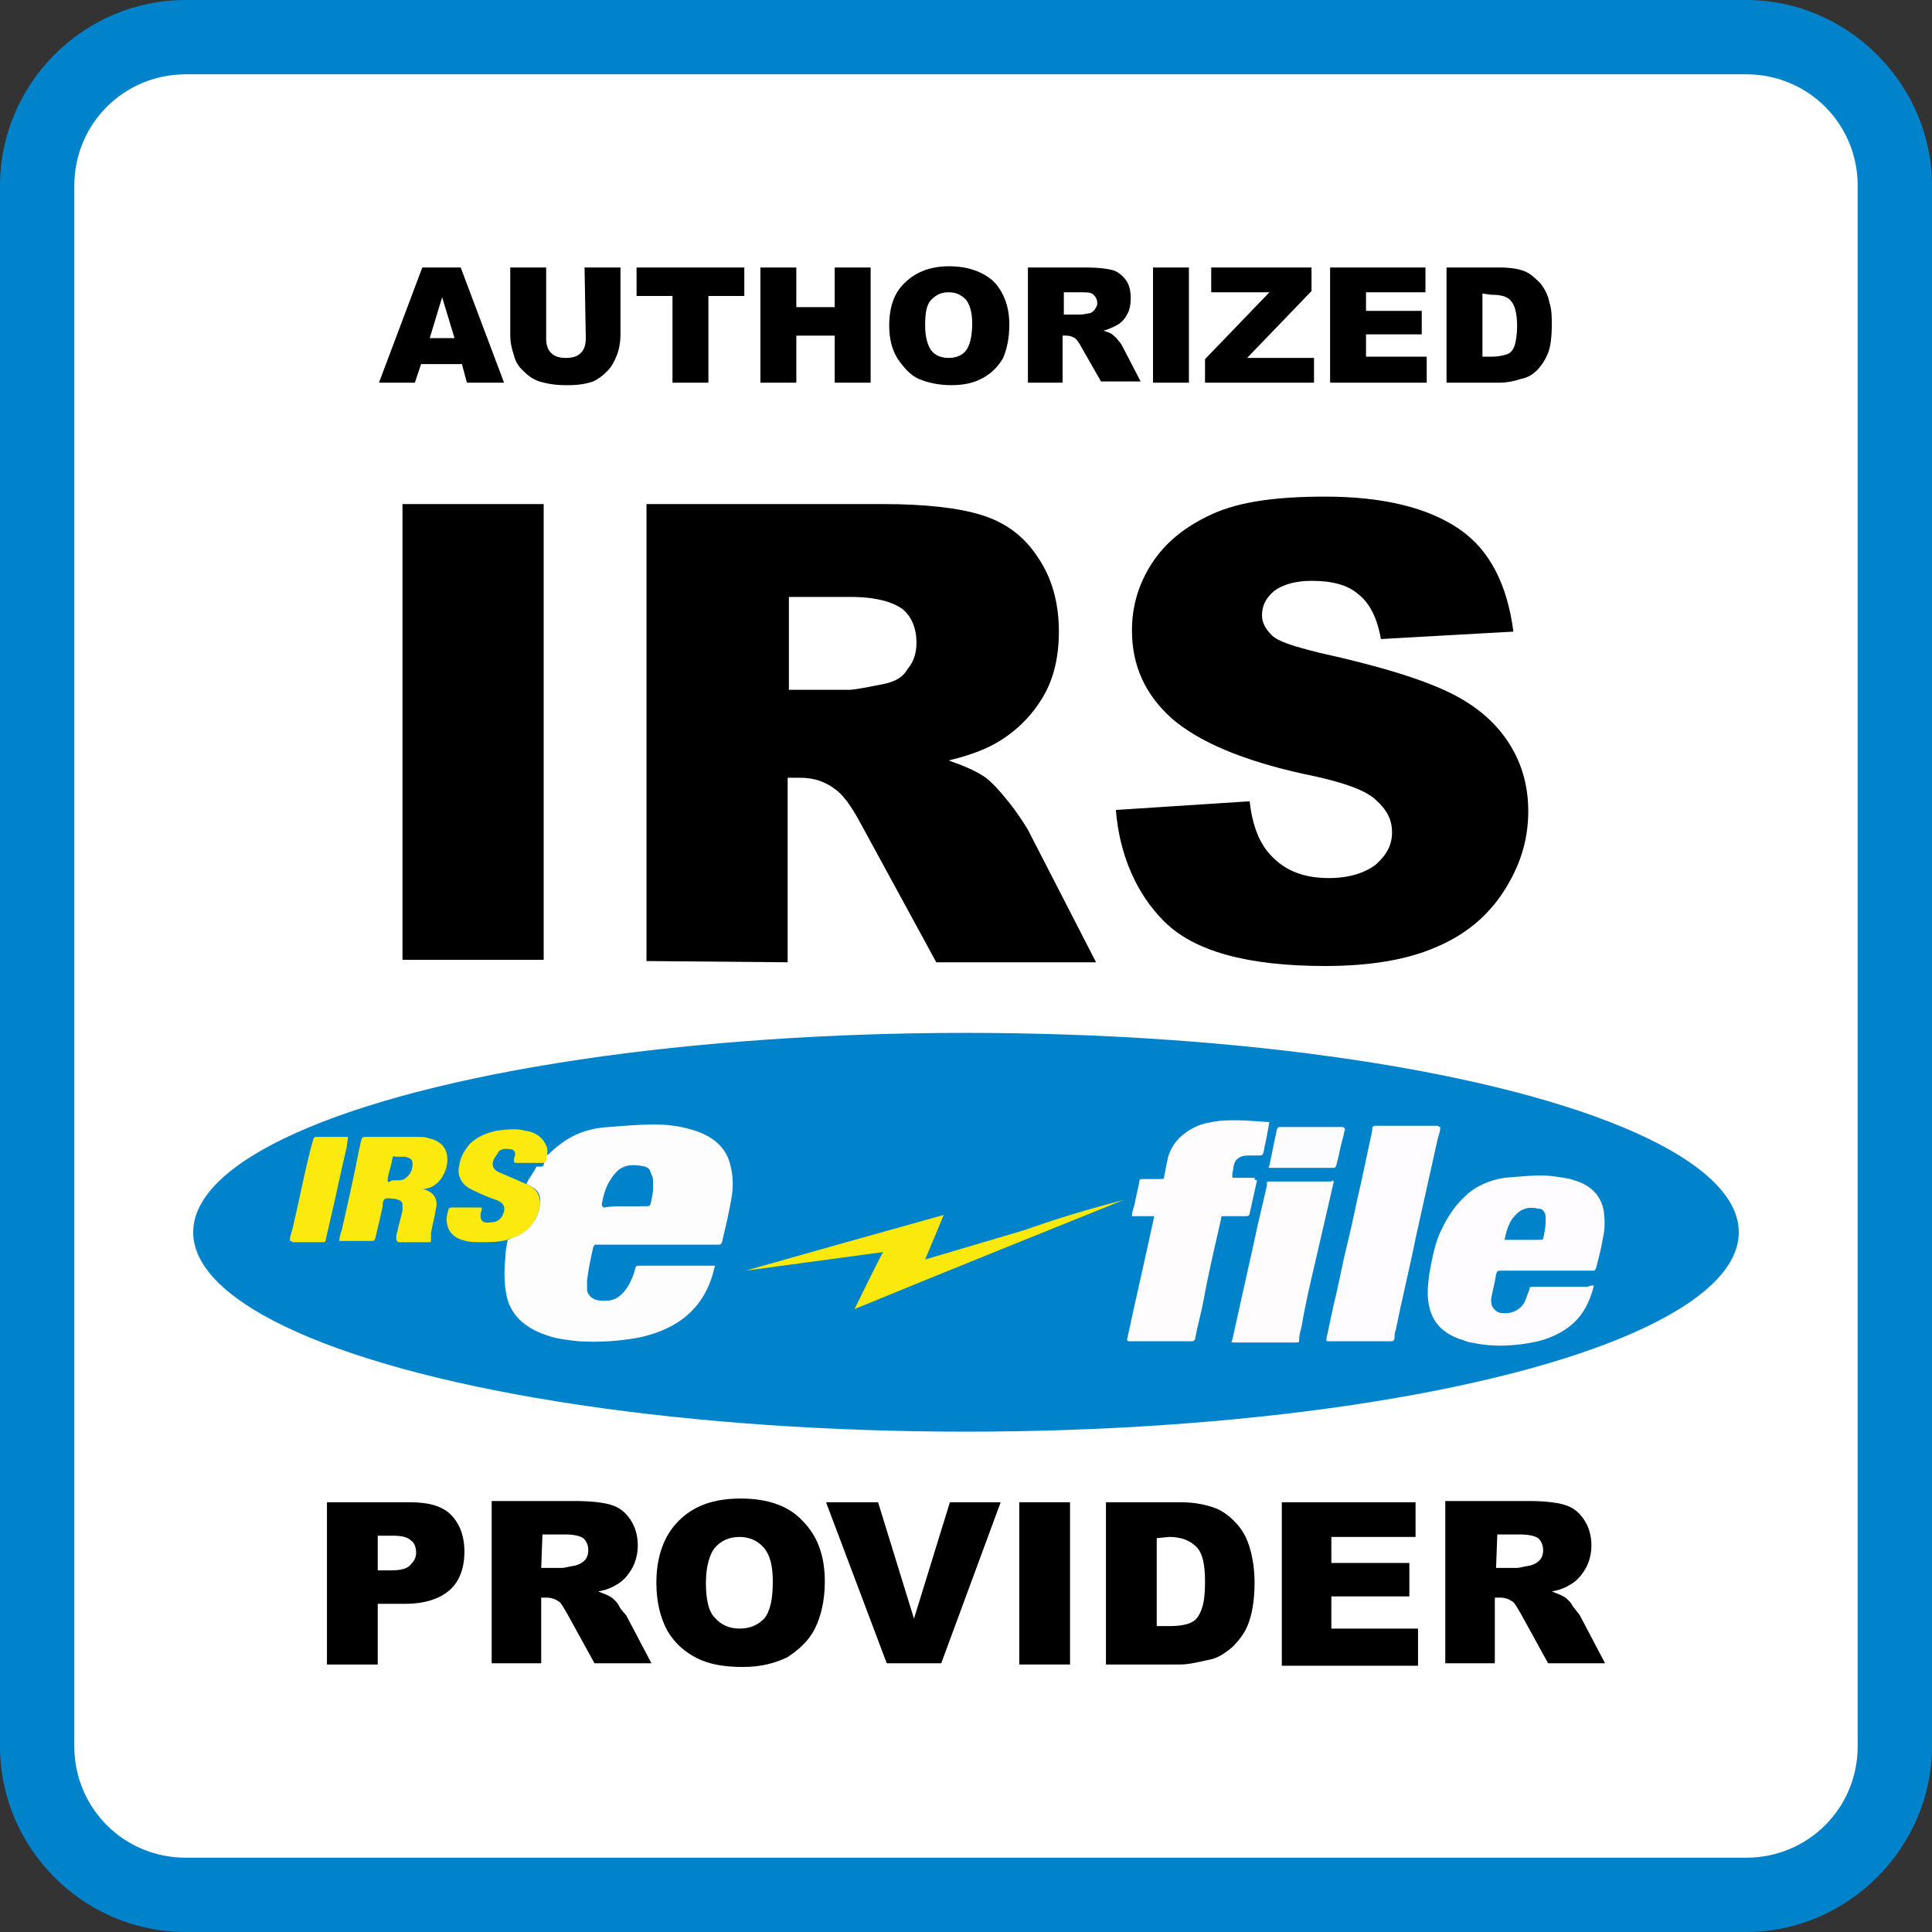 <?xml version="1.0" encoding="utf-8"?>
<!-- Generator: Adobe Illustrator 25.4.0, SVG Export Plug-In . SVG Version: 6.00 Build 0)  -->
<svg version="1.1" id="Layer_1" xmlns="http://www.w3.org/2000/svg" xmlns:xlink="http://www.w3.org/1999/xlink" x="0px" y="0px"
	 viewBox="0 0 156 156" style="enable-background:new 0 0 156 156;" xml:space="preserve">
<rect x="0" y="0" width="156" height="156" fill="#333333" stroke="none"/>
<style type="text/css">
	.st0{fill:#FFFFFF;}
	.st1{fill:#0083CB;}
	.st2{fill:#FEFDFE;}
	.st3{fill:#FEFCFE;}
	.st4{fill:#FEFCFD;}
	.st5{fill:#FCE90D;}
	.st6{fill:#FBE80C;}
	.st7{fill:#FCFBFD;}
</style>
<g>
	<path class="st0" d="M138.9,153.3H17.1c-7.9,0-14.5-6.6-14.5-14.5V17.1c0-7.9,6.6-14.5,14.5-14.5h121.7c7.9,0,14.5,6.6,14.5,14.5
		v121.7C153.3,146.8,146.8,153.3,138.9,153.3z"/>
	<path class="st1" d="M141,6c5,0,9,4,9,9v126c0,5-4,9-9,9H15c-5,0-9-4-9-9V15c0-5,4-9,9-9H141 M141,0H15C6.7,0,0,6.8,0,15v126
		c0,8.2,6.7,15,15,15h126c8.2,0,15-6.8,15-15V15C156,6.8,149.2,0,141,0L141,0z"/>
	<g>
		<g>
			<g>
				<path d="M37.3,29.4H34l-0.5,1.5h-2.9l3.5-9.3h3.1l3.5,9.3h-3L37.3,29.4z M36.7,27.3l-1-3.3l-1,3.3H36.7z"/>
				<path d="M47.2,21.6h2.9v5.5c0,0.5-0.1,1.1-0.3,1.6S49.4,29.6,49,30s-0.7,0.6-1.1,0.8c-0.6,0.2-1.2,0.3-2,0.3
					c-0.5,0-0.9,0-1.5-0.1c-0.5-0.1-1-0.2-1.3-0.4c-0.4-0.2-0.7-0.5-1-0.8s-0.5-0.7-0.6-1.1c-0.2-0.6-0.3-1.1-0.3-1.6v-5.5h2.9v5.7
					c0,0.5,0.1,0.9,0.4,1.2c0.3,0.3,0.7,0.4,1.2,0.4s0.9-0.1,1.2-0.4s0.4-0.7,0.4-1.2L47.2,21.6L47.2,21.6z"/>
				<path d="M51.4,21.6h8.7v2.3h-2.9v7h-2.9v-7h-2.9L51.4,21.6L51.4,21.6z"/>
				<path d="M61.4,21.6h2.9v3.2h3.1v-3.2h2.9v9.3h-2.9v-3.8h-3.1v3.8h-2.9V21.6z"/>
				<path d="M71.8,26.3c0-1.5,0.4-2.7,1.3-3.5c0.8-0.8,2-1.3,3.5-1.3s2.7,0.4,3.6,1.2c0.8,0.8,1.3,2,1.3,3.5c0,1.1-0.2,2-0.5,2.7
					c-0.4,0.7-0.9,1.2-1.6,1.6s-1.5,0.6-2.6,0.6c-1,0-1.9-0.2-2.6-0.5S73,29.7,72.5,29C72,28.2,71.8,27.3,71.8,26.3z M74.7,26.3
					c0,0.9,0.2,1.6,0.5,2s0.8,0.6,1.4,0.6s1.1-0.2,1.4-0.6s0.5-1.1,0.5-2.2c0-0.9-0.2-1.5-0.5-1.9c-0.4-0.4-0.8-0.6-1.4-0.6
					s-1,0.2-1.4,0.6C74.8,24.6,74.7,25.3,74.7,26.3z"/>
				<path d="M83,30.9v-9.3h4.8c0.9,0,1.6,0.1,2,0.2s0.8,0.4,1.1,0.8c0.3,0.4,0.4,0.9,0.4,1.5c0,0.5-0.1,1-0.3,1.3
					c-0.2,0.4-0.5,0.7-0.9,0.9c-0.2,0.1-0.6,0.3-1,0.4c0.3,0.1,0.6,0.2,0.7,0.3c0.1,0.1,0.3,0.2,0.5,0.5c0.2,0.2,0.3,0.4,0.4,0.6
					l1.4,2.7h-3.2L87.3,28c-0.2-0.4-0.4-0.6-0.5-0.7c-0.2-0.1-0.4-0.2-0.7-0.2h-0.3v3.8C85.8,30.9,83,30.9,83,30.9z M85.9,25.4h1.2
					c0.1,0,0.4,0,0.8-0.1c0.2,0,0.3-0.1,0.5-0.3c0.1-0.2,0.2-0.3,0.2-0.5c0-0.3-0.1-0.5-0.3-0.7c-0.2-0.2-0.5-0.2-1.1-0.2h-1.3
					C85.9,23.6,85.9,25.4,85.9,25.4z"/>
				<path d="M93.1,21.6H96v9.3h-2.9V21.6L93.1,21.6z"/>
				<path d="M97.8,21.6h8.1v1.9l-5.2,5.4h5.4v2h-8.8V29l5.2-5.4h-4.7V21.6L97.8,21.6z"/>
				<path d="M107.4,21.6h7.7v2h-4.8v1.5h4.5V27h-4.5v1.8h4.9v2.1h-7.8L107.4,21.6L107.4,21.6z"/>
				<path d="M116.8,21.6h4.3c0.8,0,1.5,0.1,2,0.3c0.5,0.2,0.9,0.6,1.3,1c0.3,0.4,0.6,0.9,0.7,1.5c0.2,0.6,0.2,1.2,0.2,1.8
					c0,1-0.1,1.8-0.3,2.3c-0.2,0.5-0.5,1-0.9,1.4s-0.8,0.6-1.3,0.7c-0.6,0.2-1.2,0.3-1.7,0.3h-4.3L116.8,21.6L116.8,21.6z
					 M119.7,23.7v5.1h0.7c0.6,0,1-0.1,1.3-0.2s0.5-0.4,0.6-0.7c0.1-0.3,0.2-0.9,0.2-1.6c0-1-0.2-1.7-0.5-2c-0.3-0.4-0.9-0.5-1.6-0.5
					L119.7,23.7L119.7,23.7z"/>
			</g>
			<g>
				<path d="M26.4,121.3h6.7c1.5,0,2.6,0.3,3.3,1s1.1,1.7,1.1,3s-0.4,2.4-1.2,3.1c-0.8,0.7-2,1.1-3.6,1.1h-2.2v4.9h-4.1L26.4,121.3
					L26.4,121.3z M30.5,126.8h1c0.8,0,1.3-0.1,1.6-0.4s0.5-0.6,0.5-1s-0.1-0.8-0.4-1c-0.3-0.3-0.8-0.4-1.5-0.4h-1.2
					C30.5,124,30.5,126.8,30.5,126.8z"/>
				<path d="M39.7,134.3v-13.1h6.7c1.2,0,2.2,0.1,2.9,0.3c0.7,0.2,1.2,0.6,1.6,1.2c0.4,0.6,0.6,1.3,0.6,2.1c0,0.7-0.2,1.4-0.5,1.9
					s-0.7,1-1.3,1.3c-0.3,0.2-0.8,0.4-1.4,0.5c0.5,0.2,0.8,0.3,1.1,0.5c0.1,0.1,0.4,0.3,0.6,0.7s0.5,0.6,0.6,0.8l2,3.8H48l-2.2-4
					c-0.3-0.5-0.5-0.9-0.7-1c-0.3-0.2-0.6-0.3-1-0.3h-0.4v5.3H39.7L39.7,134.3L39.7,134.3z M43.7,126.6h1.7c0.2,0,0.5-0.1,1.1-0.2
					c0.3-0.1,0.5-0.2,0.7-0.4s0.3-0.5,0.3-0.8c0-0.4-0.1-0.7-0.4-1c-0.3-0.2-0.8-0.3-1.5-0.3h-1.8L43.7,126.6L43.7,126.6L43.7,126.6
					z"/>
				<path d="M53,127.8c0-2.1,0.6-3.8,1.8-5s2.8-1.8,5-1.8s3.9,0.6,5,1.8c1.2,1.2,1.8,2.8,1.8,4.9c0,1.5-0.3,2.8-0.8,3.8
					s-1.3,1.7-2.2,2.3c-1,0.5-2.2,0.8-3.6,0.8c-1.5,0-2.7-0.2-3.7-0.7s-1.8-1.2-2.4-2.2C53.3,130.6,53,129.3,53,127.8z M57,127.8
					c0,1.3,0.2,2.3,0.7,2.8c0.5,0.6,1.2,0.9,2,0.9c0.9,0,1.5-0.3,2-0.8c0.5-0.6,0.7-1.6,0.7-3c0-1.2-0.2-2.1-0.7-2.7s-1.2-0.9-2-0.9
					s-1.5,0.3-2,0.9C57.3,125.5,57,126.5,57,127.8z"/>
				<path d="M66.7,121.3h4.2l2.9,9.4l2.9-9.4h4.1l-4.8,13h-4.4L66.7,121.3z"/>
				<path d="M82.3,121.3h4.1v13.1h-4.1V121.3z"/>
				<path d="M89.3,121.3h6c1.2,0,2.1,0.2,2.9,0.5c0.7,0.3,1.3,0.8,1.8,1.4s0.8,1.3,1,2.1c0.2,0.8,0.3,1.6,0.3,2.5
					c0,1.4-0.2,2.5-0.5,3.3s-0.8,1.4-1.3,1.9c-0.6,0.5-1.2,0.9-1.8,1c-0.9,0.2-1.7,0.4-2.4,0.4h-6V121.3L89.3,121.3z M93.4,124.2
					v7.1h1c0.8,0,1.4-0.1,1.8-0.3s0.6-0.5,0.8-1c0.2-0.5,0.3-1.2,0.3-2.3c0-1.4-0.2-2.3-0.7-2.8s-1.2-0.8-2.2-0.8L93.4,124.2
					L93.4,124.2z"/>
				<path d="M103.5,121.3h10.8v2.8h-6.8v2.1h6.3v2.7h-6.3v2.6h7v3h-11V121.3L103.5,121.3z"/>
				<path d="M116.7,134.3v-13.1h6.7c1.2,0,2.2,0.1,2.9,0.3c0.7,0.2,1.2,0.6,1.6,1.2c0.4,0.6,0.6,1.3,0.6,2.1c0,0.7-0.2,1.4-0.5,1.9
					s-0.7,1-1.3,1.3c-0.3,0.2-0.8,0.4-1.4,0.5c0.5,0.2,0.8,0.3,1.1,0.5c0.1,0.1,0.4,0.3,0.6,0.7c0.3,0.4,0.5,0.6,0.6,0.8l2,3.8H125
					l-2.2-4c-0.3-0.5-0.5-0.9-0.7-1c-0.3-0.2-0.6-0.3-1-0.3h-0.4v5.3H116.7L116.7,134.3L116.7,134.3z M120.8,126.6h1.7
					c0.2,0,0.5-0.1,1.1-0.2c0.3-0.1,0.5-0.2,0.7-0.4s0.3-0.5,0.3-0.8c0-0.4-0.1-0.7-0.4-1c-0.3-0.2-0.8-0.3-1.5-0.3h-1.8
					L120.8,126.6L120.8,126.6z"/>
			</g>
			<g>
				<path d="M32.5,40.7h11.4v36.8H32.5V40.7z"/>
				<path d="M52.2,77.6V40.7h19c3.5,0,6.2,0.3,8.1,0.9c1.9,0.6,3.4,1.7,4.5,3.4c1.1,1.6,1.7,3.6,1.7,6c0,2-0.4,3.8-1.3,5.3
					s-2.1,2.7-3.6,3.6c-1,0.6-2.3,1.1-4,1.5c1.4,0.5,2.3,0.9,3,1.4c0.4,0.3,1,0.9,1.8,1.9s1.3,1.8,1.6,2.3l5.5,10.7H75.6l-6.1-11.2
					c-0.8-1.5-1.5-2.4-2.1-2.8c-0.8-0.6-1.7-0.9-2.8-0.9h-1v14.9L52.2,77.6L52.2,77.6z M63.7,55.7h4.8c0.5,0,1.5-0.2,3-0.5
					c0.8-0.2,1.4-0.5,1.8-1.2c0.5-0.6,0.7-1.3,0.7-2.1c0-1.2-0.4-2.1-1.1-2.7c-0.8-0.6-2.2-1-4.2-1h-5L63.7,55.7L63.7,55.7z"/>
				<path d="M90.1,65.4l10.8-0.7c0.2,1.8,0.7,3.1,1.4,4c1.2,1.5,2.8,2.2,5,2.2c1.6,0,2.9-0.4,3.8-1.1c0.9-0.8,1.3-1.6,1.3-2.6
					s-0.4-1.8-1.3-2.6c-0.8-0.8-2.8-1.5-5.8-2.1c-5-1.1-8.5-2.6-10.7-4.5c-2.1-1.9-3.2-4.2-3.2-7.1c0-1.9,0.5-3.7,1.6-5.4
					s2.7-3,4.9-4c2.2-1,5.2-1.4,9.1-1.4c4.7,0,8.3,0.9,10.8,2.6c2.5,1.7,3.9,4.5,4.4,8.3l-10.7,0.6c-0.3-1.7-0.9-2.9-1.8-3.6
					c-0.9-0.8-2.2-1.1-3.8-1.1c-1.3,0-2.3,0.3-3,0.8c-0.7,0.6-1,1.2-1,2c0,0.6,0.3,1.1,0.8,1.6s1.8,0.9,3.8,1.4
					c5,1.1,8.5,2.2,10.7,3.3s3.7,2.5,4.7,4.1s1.5,3.4,1.5,5.4c0,2.4-0.7,4.5-2,6.5s-3.1,3.5-5.5,4.5c-2.3,1-5.3,1.5-8.9,1.5
					c-6.3,0-10.6-1.2-13-3.6C91.8,72.2,90.4,69.1,90.1,65.4z"/>
			</g>
			<g>
				<ellipse class="st1" cx="78" cy="99.5" rx="62.4" ry="16.1"/>
				<path class="st2" d="M44.1,93.3c0.1,0,0.1-0.1,0.2-0.1c1.3-1.3,2.8-2.1,4.9-2.2c1.2-0.1,2.4-0.2,3.6-0.2c1,0,2,0.1,3,0.4
					c1.8,0.5,2.9,1.5,3.2,3c0.2,0.8,0.2,1.6,0.1,2.3c-0.2,1.3-0.5,2.5-0.8,3.8c-0.1,0.2-0.1,0.2-0.4,0.2c-3,0-5.9,0-8.9,0
					c-0.3,0-0.5,0-0.8,0c-0.2,0-0.2,0-0.3,0.2c-0.2,0.9-0.4,1.8-0.5,2.7c0,0.3,0,0.5,0,0.8c0.1,0.4,0.4,0.7,0.9,0.8
					c0.8,0.1,1.4,0,1.9-0.5c0.3-0.3,0.5-0.6,0.7-1s0.3-0.7,0.4-1.1c0-0.1,0.1-0.2,0.2-0.2c2.1,0,4.1,0,6.2,0l0,0c0.1,0,0,0.1,0,0.1
					c-0.2,0.9-0.5,1.7-1,2.5c-1.1,1.7-2.8,2.7-5.1,3.2c-1.6,0.3-3.3,0.4-4.9,0.3c-0.9-0.1-1.8-0.2-2.6-0.5c-1.8-0.6-2.9-1.7-3.2-3.2
					c-0.2-1-0.2-2-0.1-3c0-0.5,0.1-1,0.2-1.5c0.1,0,0.2-0.1,0.2-0.1c1-0.3,1.7-0.9,2.1-1.7c0.2-0.4,0.3-0.8,0.3-1.2
					c0.1-0.6-0.2-1.1-0.9-1.4c-0.1,0-0.1-0.1-0.2-0.1c0.2-0.5,0.6-0.9,0.8-1.4c0.1,0,0.2,0,0.3,0c0.2,0,0.3,0,0.3-0.2
					C44,93.8,44.1,93.5,44.1,93.3z M50.5,97.4c0.6,0,1.1,0,1.7,0c0.1,0,0.2,0,0.3-0.1c0.2-0.7,0.3-1.4,0.2-2.1
					c0-0.2-0.1-0.4-0.2-0.5c-0.1-0.2-0.2-0.3-0.4-0.4c-0.8-0.2-1.7-0.1-2.3,0.4c-0.3,0.2-0.4,0.5-0.6,0.8c-0.3,0.6-0.5,1.2-0.6,1.8
					c0,0.1,0.1,0.2,0.2,0.2C49.3,97.4,49.9,97.4,50.5,97.4z"/>
				<path class="st3" d="M128.7,103.8c-0.2,0.8-0.5,1.6-1,2.3c-0.8,1.1-2,1.8-3.5,2.2c-1.8,0.4-3.6,0.5-5.4,0.1
					c-0.2,0-0.4-0.1-0.7-0.2c-1.6-0.5-2.4-1.4-2.7-2.7c-0.2-0.9-0.1-1.7,0-2.6c0.2-1.1,0.4-2.2,0.8-3.2c0.5-1.1,1.1-2.2,2.1-3.1
					c0.8-0.8,1.9-1.3,3.2-1.5c1.4-0.1,2.8-0.3,4.1-0.1c0.5,0.1,1,0.1,1.5,0.3c1.4,0.4,2.2,1.3,2.4,2.5c0.1,0.8,0.1,1.5-0.1,2.3
					c-0.1,0.7-0.3,1.4-0.5,2.2c-0.1,0.3-0.1,0.3-0.4,0.3c-2.4,0-4.8,0-7.2,0c-0.4,0-0.4,0-0.5,0.3c-0.1,0.7-0.3,1.4-0.4,2
					c0,0.2,0,0.4,0.1,0.6s0.3,0.4,0.6,0.5c0.6,0.1,1.1,0,1.5-0.3c0.3-0.2,0.5-0.5,0.6-0.8s0.2-0.5,0.3-0.8c0-0.2,0.1-0.2,0.3-0.2
					c0.3,0,0.6,0,1,0c1.1,0,2.3,0,3.4,0C128.4,103.8,128.5,103.8,128.7,103.8z M121.5,100.1c0.2,0,0.3,0,0.5,0c0.8,0,1.5,0,2.3,0
					c0.1,0,0.2,0,0.3-0.1c0.1-0.5,0.2-1,0.2-1.5c0-0.2,0-0.4-0.1-0.6s-0.2-0.3-0.5-0.3c-0.8-0.2-1.4,0-1.9,0.6
					c-0.2,0.2-0.3,0.4-0.4,0.6C121.7,99.2,121.6,99.6,121.5,100.1z"/>
				<path class="st4" d="M101.5,95.3c-0.2,0.9-0.4,1.8-0.6,2.7c0,0.1-0.1,0.2-0.3,0.2c-0.6,0-1.1,0-1.7,0c-0.3,0-0.3,0-0.3,0.2
					c-0.5,2.2-1,4.3-1.4,6.5c-0.2,1.1-0.5,2.1-0.7,3.2c0,0.1-0.1,0.2-0.3,0.2c-1.7,0-3.4,0-5,0c-0.1,0-0.1,0-0.2-0.1
					c0.7-3.3,1.5-6.7,2.2-10c-0.6,0-1.2,0-1.8,0c0-0.3,0.1-0.6,0.2-0.9c0.1-0.6,0.3-1.3,0.4-1.9c0-0.2,0.1-0.2,0.3-0.2
					c0.5,0,0.9,0,1.4,0c0.2,0,0.3,0,0.3-0.2c0.1-0.5,0.2-1,0.3-1.5c0.3-1.1,1-1.9,2.2-2.5c0.6-0.3,1.3-0.4,2-0.5
					c1.3-0.1,2.6,0,3.9,0.1c0,0,0,0,0.1,0c-0.1,0.5-0.2,1.1-0.3,1.6c-0.1,0.3-0.1,0.6-0.2,0.9c0,0.1-0.1,0.2-0.3,0.2
					c-0.3,0-0.6,0-0.9,0c-0.7,0-1.1,0.3-1.2,0.9c0,0.2-0.1,0.5-0.1,0.7s0,0.2,0.2,0.2c0.5,0,1.1,0,1.6,0
					C101.3,95.3,101.4,95.3,101.5,95.3z"/>
				<path class="st3" d="M116.3,91c0,0.3-0.1,0.6-0.2,0.9c-0.6,2.7-1.2,5.4-1.8,8.1c-0.5,2.5-1.1,4.9-1.6,7.4
					c-0.1,0.2-0.1,0.5-0.1,0.7c-0.1,0.2-0.1,0.2-0.4,0.2c-1.4,0-2.7,0-4.1,0c-0.3,0-0.5,0-0.8,0c-0.2,0-0.2,0-0.2-0.2
					c0.2-0.9,0.4-1.9,0.6-2.8c0.4-1.6,0.7-3.3,1.1-4.9s0.7-3.2,1.1-4.9c0.3-1.4,0.6-2.8,0.9-4.2c0-0.1,0-0.1,0-0.2s0.1-0.2,0.2-0.2
					c1.7,0,3.4,0,5.1,0C116.2,91,116.2,91,116.3,91z"/>
				<path class="st4" d="M107.7,95.4c-0.1,0.4-0.2,0.9-0.3,1.3c-0.4,1.7-0.8,3.5-1.2,5.2c-0.4,1.7-0.8,3.4-1.1,5.2
					c-0.1,0.4-0.2,0.7-0.2,1.1c0,0.2,0,0.2-0.3,0.2c-0.8,0-1.5,0-2.3,0c-0.9,0-1.7,0-2.6,0c-0.3,0-0.3,0-0.2-0.2
					c0.6-2.7,1.2-5.4,1.8-8.1c0.3-1.5,0.7-3,1-4.4c0-0.1,0-0.1,0-0.2s0.1-0.1,0.2-0.1h0.1c1.6,0,3.3,0,4.9,0
					C107.5,95.3,107.6,95.3,107.7,95.4z"/>
				<path class="st5" d="M34.1,96L34.1,96c0.9,0.2,1.3,0.8,1.1,1.6c-0.1,0.7-0.3,1.3-0.4,2c0,0.2,0,0.3,0,0.5s0,0.2-0.2,0.2
					c-0.8,0-1.5,0-2.3,0c-0.2,0-0.2,0-0.3-0.2c0-0.3,0-0.5,0.1-0.7c0.1-0.6,0.3-1.1,0.4-1.7c0-0.1,0-0.2,0-0.4
					c0-0.3-0.2-0.4-0.6-0.5c-0.3,0-0.6-0.1-0.8,0s-0.2,0.4-0.2,0.6c-0.2,0.9-0.4,1.8-0.6,2.6c-0.1,0.2-0.1,0.2-0.4,0.2
					c-0.8,0-1.5,0-2.3,0c-0.1,0-0.1,0-0.2,0c0-0.3,0.1-0.6,0.2-0.9c0.5-2.2,1-4.4,1.4-6.5c0.1-0.3,0.1-0.6,0.2-0.8
					c0-0.1,0.1-0.2,0.2-0.2c0.5,0,0.9,0,1.4,0c1,0,1.9,0,2.9,0c0.3,0,0.6,0,0.9,0.1c0.9,0.2,1.4,0.7,1.5,1.4
					c0.1,0.7-0.1,1.3-0.5,1.9c-0.3,0.4-0.7,0.7-1.3,0.8C34.3,96,34.2,96,34.1,96z M31.7,95.3c0.1,0,0.3,0,0.5,0
					c0.3,0,0.5-0.1,0.7-0.3c0.3-0.3,0.4-0.6,0.4-1c0-0.3-0.2-0.5-0.6-0.5c-0.2-0.1-0.5,0-0.8,0c-0.1,0-0.2,0-0.2,0.1
					c-0.1,0.6-0.2,1.1-0.4,1.7c0,0.1,0,0.2,0.2,0.1C31.6,95.3,31.7,95.3,31.7,95.3z"/>
				<path class="st6" d="M90.7,96.9c-7.2,2.9-14.4,5.8-21.7,8.8c0.8-1.6,1.5-3.1,2.3-4.6c-3.7,0.5-7.4,1-11.1,1.5l0,0
					c5.3-1.5,10.6-3,16-4.5c-0.5,1.2-1,2.4-1.5,3.6c2.7-0.8,5.4-1.6,8.1-2.4C85.3,98.4,88,97.6,90.7,96.9
					C90.6,96.8,90.7,96.8,90.7,96.9z"/>
				<path class="st5" d="M42.5,95.6c0.1,0,0.1,0.1,0.2,0.1c0.6,0.3,0.9,0.8,0.9,1.4c0,0.4-0.1,0.8-0.3,1.2c-0.4,0.8-1,1.4-2.1,1.7
					c-0.1,0-0.2,0.1-0.2,0.1c-0.7,0.2-1.4,0.2-2.1,0.2c-0.4,0-0.9,0-1.3-0.1c-0.9-0.2-1.4-0.7-1.5-1.4c-0.1-0.4,0-0.7,0.1-1.1
					c0-0.1,0.1-0.2,0.3-0.2c0.7,0,1.5,0,2.2,0c0.2,0,0.2,0,0.2,0.2c-0.1,0.2-0.1,0.4-0.1,0.5c0,0.4,0.3,0.6,0.8,0.5
					c0.5,0,0.8-0.2,1-0.6c0-0.1,0.1-0.2,0.1-0.3c0.1-0.4-0.1-0.7-0.6-0.9c-0.6-0.2-1.1-0.4-1.7-0.7c-0.7-0.3-1.1-0.6-1.3-1.2
					c-0.1-0.3-0.1-0.6,0-1c0.1-0.6,0.4-1.1,0.8-1.6c0.6-0.6,1.3-0.9,2.2-1.1c0.8-0.1,1.6-0.2,2.3,0c0.8,0.1,1.4,0.5,1.7,1.2
					c0.1,0.2,0.1,0.3,0.1,0.5s-0.1,0.5-0.1,0.7c0,0.1-0.1,0.2-0.3,0.2c-0.1,0-0.2,0-0.3,0s-0.1,0-0.2,0c-0.5,0-1,0-1.5,0
					c-0.3,0-0.3,0-0.3-0.3c0-0.1,0.1-0.3,0.1-0.4c0-0.2-0.1-0.4-0.4-0.4c-0.4-0.1-0.9,0-1,0.3c-0.3,0.4-0.3,0.9,0.4,1.3
					C41.1,95,41.8,95.3,42.5,95.6z"/>
				<path class="st5" d="M23.4,100.2c0-0.3,0.1-0.6,0.2-0.9c0.5-2.1,0.9-4.2,1.4-6.2c0.1-0.4,0.2-0.8,0.3-1.1c0-0.1,0.1-0.2,0.2-0.2
					c0.9,0,1.7,0,2.6,0c0,0.3-0.1,0.5-0.1,0.8c-0.5,2.1-0.9,4.1-1.4,6.2c-0.1,0.4-0.2,0.9-0.3,1.3c0,0.2-0.1,0.2-0.3,0.2
					c-0.8,0-1.6,0-2.4,0C23.6,100.2,23.5,100.2,23.4,100.2z"/>
				<path class="st7" d="M105.2,94.3c-0.8,0-1.6,0-2.5,0c-0.3,0-0.3,0-0.2-0.2c0.2-1,0.4-1.9,0.6-2.9c0.1-0.2,0.1-0.2,0.4-0.2
					c1.6,0,3.2,0,4.8,0h0.1c0.1,0,0.2,0.1,0.2,0.2c-0.1,0.3-0.1,0.5-0.2,0.8c-0.2,0.7-0.3,1.4-0.5,2.1c-0.1,0.2-0.1,0.2-0.3,0.2
					C106.9,94.3,106,94.3,105.2,94.3z"/>
				<path class="st1" d="M50.5,97.4c-0.6,0-1.1,0-1.7,0c-0.1,0-0.2,0-0.2-0.2c0.1-0.6,0.3-1.3,0.6-1.8c0.2-0.3,0.3-0.5,0.6-0.8
					c0.6-0.6,1.4-0.6,2.3-0.4c0.2,0.1,0.4,0.2,0.4,0.4c0.1,0.2,0.1,0.3,0.2,0.5c0.1,0.7-0.1,1.4-0.2,2.1c0,0.1-0.1,0.1-0.3,0.1
					C51.6,97.4,51,97.4,50.5,97.4z"/>
				<path class="st1" d="M42.5,95.6c-0.7-0.3-1.4-0.6-2.1-0.9c-0.8-0.3-0.7-0.9-0.4-1.3c0.2-0.3,0.7-0.4,1-0.3
					c0.2,0.1,0.4,0.2,0.4,0.4c0,0.1,0,0.3-0.1,0.4c-0.1,0.2,0,0.3,0.3,0.3c0.5,0,1,0,1.5,0c0.1,0,0.1,0,0.2,0
					C43,94.7,42.7,95.1,42.5,95.6z"/>
				<path class="st1" d="M121.5,100.1c0.1-0.5,0.2-0.9,0.4-1.3c0.1-0.2,0.2-0.4,0.4-0.6c0.5-0.6,1.1-0.7,1.9-0.6
					c0.2,0.1,0.4,0.2,0.5,0.3c0.1,0.2,0.1,0.4,0.1,0.6c0,0.5-0.1,1-0.2,1.5c0,0.1-0.1,0.1-0.3,0.1c-0.8,0-1.5,0-2.3,0
					C121.8,100.1,121.7,100.1,121.5,100.1z"/>
				<path class="st1" d="M31.7,95.3c-0.1,0-0.1,0-0.2,0s-0.2,0-0.2-0.1c0.1-0.6,0.3-1.1,0.4-1.7c0-0.1,0.1-0.2,0.2-0.1
					c0.3,0,0.5,0,0.8,0c0.4,0.1,0.6,0.2,0.6,0.5c0,0.4-0.1,0.7-0.4,1c-0.2,0.2-0.4,0.3-0.7,0.3C32,95.3,31.9,95.3,31.7,95.3z"/>
			</g>
		</g>
	</g>
</g>
</svg>
